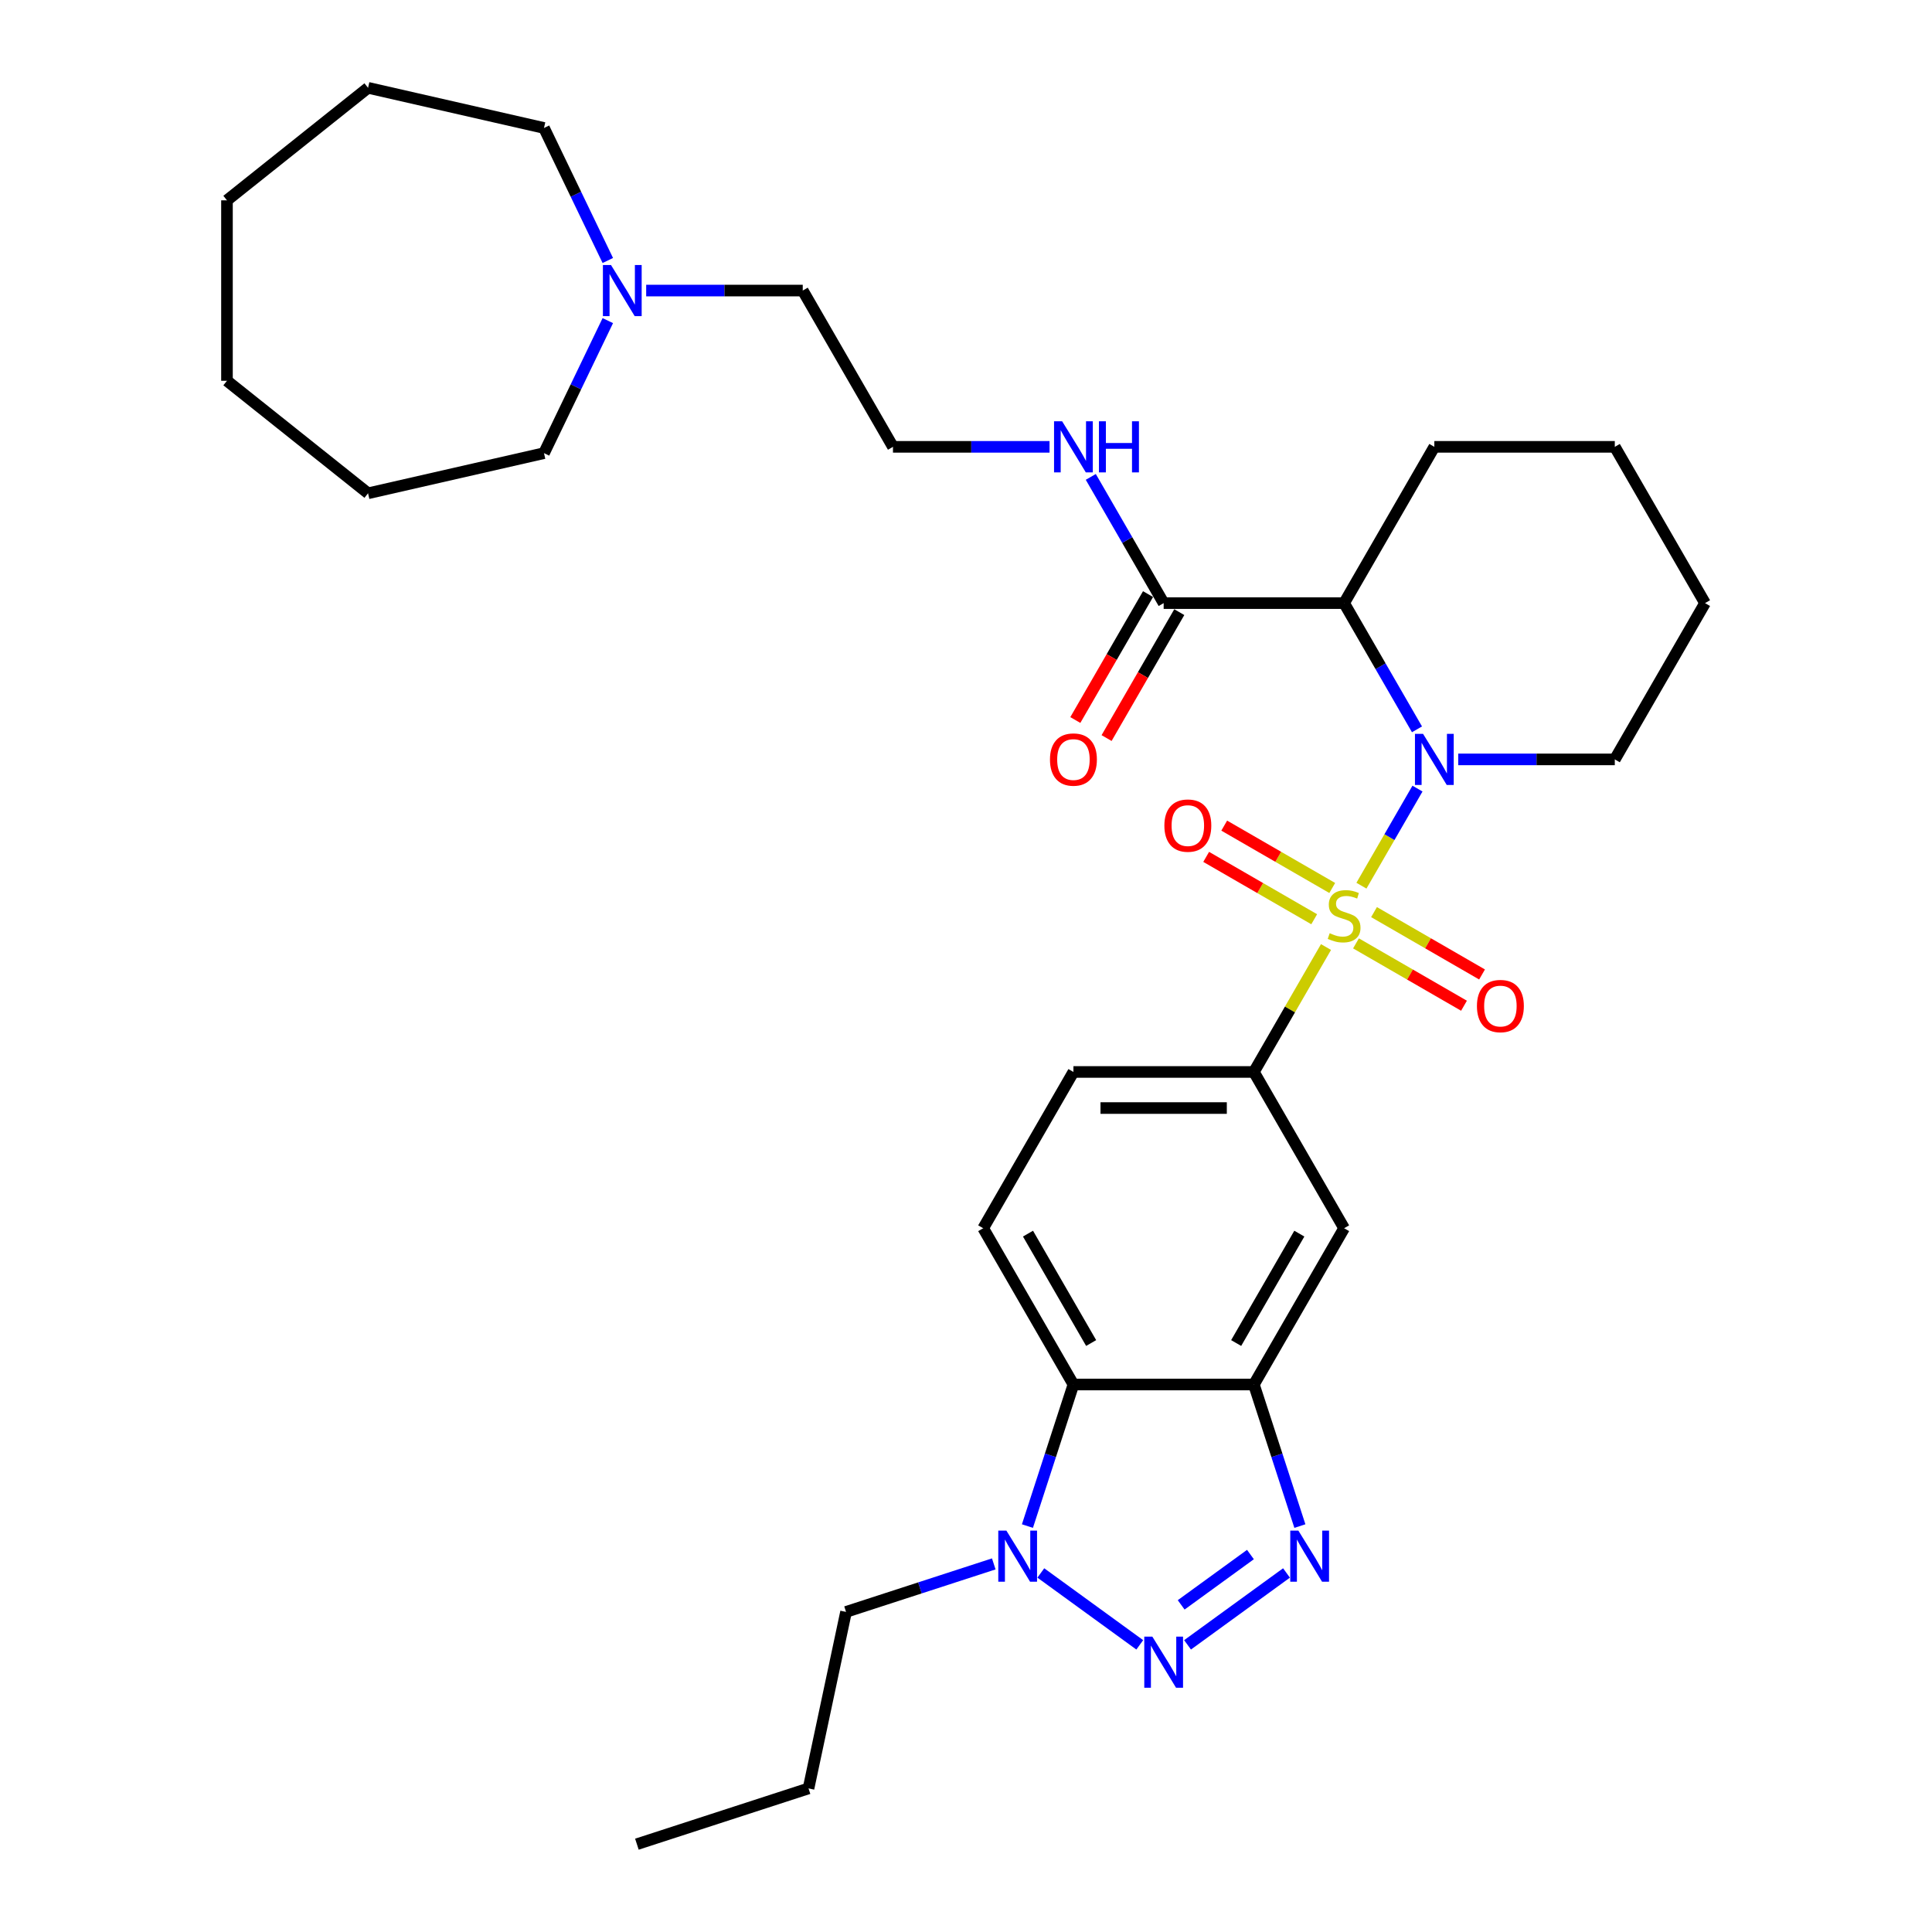 <?xml version='1.0' encoding='iso-8859-1'?>
<svg version='1.1' baseProfile='full'
              xmlns='http://www.w3.org/2000/svg'
                      xmlns:rdkit='http://www.rdkit.org/xml'
                      xmlns:xlink='http://www.w3.org/1999/xlink'
                  xml:space='preserve'
width='1000px' height='1000px' viewBox='0 0 1000 1000'>
<!-- END OF HEADER -->
<rect style='opacity:1.0;fill:#FFFFFF;stroke:none' width='1000' height='1000' x='0' y='0'> </rect>
<path class='bond-0' d='M 704.674,458.43 L 719.181,433.303' style='fill:none;fill-rule:evenodd;stroke:#CCCC00;stroke-width:6px;stroke-linecap:butt;stroke-linejoin:miter;stroke-opacity:1' />
<path class='bond-0' d='M 719.181,433.303 L 733.688,408.176' style='fill:none;fill-rule:evenodd;stroke:#0000FF;stroke-width:6px;stroke-linecap:butt;stroke-linejoin:miter;stroke-opacity:1' />
<path class='bond-6' d='M 686.339,490.187 L 667.674,522.515' style='fill:none;fill-rule:evenodd;stroke:#CCCC00;stroke-width:6px;stroke-linecap:butt;stroke-linejoin:miter;stroke-opacity:1' />
<path class='bond-6' d='M 667.674,522.515 L 649.009,554.843' style='fill:none;fill-rule:evenodd;stroke:#000000;stroke-width:6px;stroke-linecap:butt;stroke-linejoin:miter;stroke-opacity:1' />
<path class='bond-10' d='M 701.857,488.287 L 729.811,504.426' style='fill:none;fill-rule:evenodd;stroke:#CCCC00;stroke-width:6px;stroke-linecap:butt;stroke-linejoin:miter;stroke-opacity:1' />
<path class='bond-10' d='M 729.811,504.426 L 757.766,520.566' style='fill:none;fill-rule:evenodd;stroke:#FF0000;stroke-width:6px;stroke-linecap:butt;stroke-linejoin:miter;stroke-opacity:1' />
<path class='bond-10' d='M 711.197,472.109 L 739.152,488.248' style='fill:none;fill-rule:evenodd;stroke:#CCCC00;stroke-width:6px;stroke-linecap:butt;stroke-linejoin:miter;stroke-opacity:1' />
<path class='bond-10' d='M 739.152,488.248 L 767.106,504.388' style='fill:none;fill-rule:evenodd;stroke:#FF0000;stroke-width:6px;stroke-linecap:butt;stroke-linejoin:miter;stroke-opacity:1' />
<path class='bond-11' d='M 689.565,459.62 L 661.611,443.48' style='fill:none;fill-rule:evenodd;stroke:#CCCC00;stroke-width:6px;stroke-linecap:butt;stroke-linejoin:miter;stroke-opacity:1' />
<path class='bond-11' d='M 661.611,443.48 L 633.657,427.341' style='fill:none;fill-rule:evenodd;stroke:#FF0000;stroke-width:6px;stroke-linecap:butt;stroke-linejoin:miter;stroke-opacity:1' />
<path class='bond-11' d='M 680.225,475.798 L 652.27,459.658' style='fill:none;fill-rule:evenodd;stroke:#CCCC00;stroke-width:6px;stroke-linecap:butt;stroke-linejoin:miter;stroke-opacity:1' />
<path class='bond-11' d='M 652.27,459.658 L 624.316,443.519' style='fill:none;fill-rule:evenodd;stroke:#FF0000;stroke-width:6px;stroke-linecap:butt;stroke-linejoin:miter;stroke-opacity:1' />
<path class='bond-3' d='M 733.429,377.502 L 714.57,344.838' style='fill:none;fill-rule:evenodd;stroke:#0000FF;stroke-width:6px;stroke-linecap:butt;stroke-linejoin:miter;stroke-opacity:1' />
<path class='bond-3' d='M 714.57,344.838 L 695.711,312.173' style='fill:none;fill-rule:evenodd;stroke:#000000;stroke-width:6px;stroke-linecap:butt;stroke-linejoin:miter;stroke-opacity:1' />
<path class='bond-17' d='M 754.78,393.063 L 795.298,393.063' style='fill:none;fill-rule:evenodd;stroke:#0000FF;stroke-width:6px;stroke-linecap:butt;stroke-linejoin:miter;stroke-opacity:1' />
<path class='bond-17' d='M 795.298,393.063 L 835.817,393.063' style='fill:none;fill-rule:evenodd;stroke:#000000;stroke-width:6px;stroke-linecap:butt;stroke-linejoin:miter;stroke-opacity:1' />
<path class='bond-1' d='M 614.674,851.372 L 665.888,814.163' style='fill:none;fill-rule:evenodd;stroke:#0000FF;stroke-width:6px;stroke-linecap:butt;stroke-linejoin:miter;stroke-opacity:1' />
<path class='bond-1' d='M 611.376,830.678 L 647.226,804.632' style='fill:none;fill-rule:evenodd;stroke:#0000FF;stroke-width:6px;stroke-linecap:butt;stroke-linejoin:miter;stroke-opacity:1' />
<path class='bond-34' d='M 589.941,851.372 L 538.726,814.163' style='fill:none;fill-rule:evenodd;stroke:#0000FF;stroke-width:6px;stroke-linecap:butt;stroke-linejoin:miter;stroke-opacity:1' />
<path class='bond-2' d='M 672.816,789.895 L 660.913,753.259' style='fill:none;fill-rule:evenodd;stroke:#0000FF;stroke-width:6px;stroke-linecap:butt;stroke-linejoin:miter;stroke-opacity:1' />
<path class='bond-2' d='M 660.913,753.259 L 649.009,716.624' style='fill:none;fill-rule:evenodd;stroke:#000000;stroke-width:6px;stroke-linecap:butt;stroke-linejoin:miter;stroke-opacity:1' />
<path class='bond-9' d='M 695.711,312.173 L 602.307,312.173' style='fill:none;fill-rule:evenodd;stroke:#000000;stroke-width:6px;stroke-linecap:butt;stroke-linejoin:miter;stroke-opacity:1' />
<path class='bond-18' d='M 695.711,312.173 L 742.413,231.283' style='fill:none;fill-rule:evenodd;stroke:#000000;stroke-width:6px;stroke-linecap:butt;stroke-linejoin:miter;stroke-opacity:1' />
<path class='bond-4' d='M 649.009,716.624 L 695.711,635.733' style='fill:none;fill-rule:evenodd;stroke:#000000;stroke-width:6px;stroke-linecap:butt;stroke-linejoin:miter;stroke-opacity:1' />
<path class='bond-4' d='M 639.836,695.15 L 672.528,638.527' style='fill:none;fill-rule:evenodd;stroke:#000000;stroke-width:6px;stroke-linecap:butt;stroke-linejoin:miter;stroke-opacity:1' />
<path class='bond-32' d='M 649.009,716.624 L 555.605,716.624' style='fill:none;fill-rule:evenodd;stroke:#000000;stroke-width:6px;stroke-linecap:butt;stroke-linejoin:miter;stroke-opacity:1' />
<path class='bond-5' d='M 531.798,789.895 L 543.702,753.259' style='fill:none;fill-rule:evenodd;stroke:#0000FF;stroke-width:6px;stroke-linecap:butt;stroke-linejoin:miter;stroke-opacity:1' />
<path class='bond-5' d='M 543.702,753.259 L 555.605,716.624' style='fill:none;fill-rule:evenodd;stroke:#000000;stroke-width:6px;stroke-linecap:butt;stroke-linejoin:miter;stroke-opacity:1' />
<path class='bond-19' d='M 514.375,809.474 L 476.142,821.897' style='fill:none;fill-rule:evenodd;stroke:#0000FF;stroke-width:6px;stroke-linecap:butt;stroke-linejoin:miter;stroke-opacity:1' />
<path class='bond-19' d='M 476.142,821.897 L 437.91,834.319' style='fill:none;fill-rule:evenodd;stroke:#000000;stroke-width:6px;stroke-linecap:butt;stroke-linejoin:miter;stroke-opacity:1' />
<path class='bond-8' d='M 649.009,554.843 L 695.711,635.733' style='fill:none;fill-rule:evenodd;stroke:#000000;stroke-width:6px;stroke-linecap:butt;stroke-linejoin:miter;stroke-opacity:1' />
<path class='bond-14' d='M 649.009,554.843 L 555.605,554.843' style='fill:none;fill-rule:evenodd;stroke:#000000;stroke-width:6px;stroke-linecap:butt;stroke-linejoin:miter;stroke-opacity:1' />
<path class='bond-14' d='M 634.999,573.524 L 569.616,573.524' style='fill:none;fill-rule:evenodd;stroke:#000000;stroke-width:6px;stroke-linecap:butt;stroke-linejoin:miter;stroke-opacity:1' />
<path class='bond-7' d='M 555.605,716.624 L 508.903,635.733' style='fill:none;fill-rule:evenodd;stroke:#000000;stroke-width:6px;stroke-linecap:butt;stroke-linejoin:miter;stroke-opacity:1' />
<path class='bond-7' d='M 564.778,695.15 L 532.087,638.527' style='fill:none;fill-rule:evenodd;stroke:#000000;stroke-width:6px;stroke-linecap:butt;stroke-linejoin:miter;stroke-opacity:1' />
<path class='bond-15' d='M 594.218,307.503 L 575.403,340.093' style='fill:none;fill-rule:evenodd;stroke:#000000;stroke-width:6px;stroke-linecap:butt;stroke-linejoin:miter;stroke-opacity:1' />
<path class='bond-15' d='M 575.403,340.093 L 556.587,372.682' style='fill:none;fill-rule:evenodd;stroke:#FF0000;stroke-width:6px;stroke-linecap:butt;stroke-linejoin:miter;stroke-opacity:1' />
<path class='bond-15' d='M 610.396,316.843 L 591.581,349.433' style='fill:none;fill-rule:evenodd;stroke:#000000;stroke-width:6px;stroke-linecap:butt;stroke-linejoin:miter;stroke-opacity:1' />
<path class='bond-15' d='M 591.581,349.433 L 572.765,382.023' style='fill:none;fill-rule:evenodd;stroke:#FF0000;stroke-width:6px;stroke-linecap:butt;stroke-linejoin:miter;stroke-opacity:1' />
<path class='bond-16' d='M 602.307,312.173 L 583.448,279.509' style='fill:none;fill-rule:evenodd;stroke:#000000;stroke-width:6px;stroke-linecap:butt;stroke-linejoin:miter;stroke-opacity:1' />
<path class='bond-16' d='M 583.448,279.509 L 564.59,246.844' style='fill:none;fill-rule:evenodd;stroke:#0000FF;stroke-width:6px;stroke-linecap:butt;stroke-linejoin:miter;stroke-opacity:1' />
<path class='bond-12' d='M 508.903,635.733 L 555.605,554.843' style='fill:none;fill-rule:evenodd;stroke:#000000;stroke-width:6px;stroke-linecap:butt;stroke-linejoin:miter;stroke-opacity:1' />
<path class='bond-13' d='M 334.462,150.393 L 374.981,150.393' style='fill:none;fill-rule:evenodd;stroke:#0000FF;stroke-width:6px;stroke-linecap:butt;stroke-linejoin:miter;stroke-opacity:1' />
<path class='bond-13' d='M 374.981,150.393 L 415.5,150.393' style='fill:none;fill-rule:evenodd;stroke:#000000;stroke-width:6px;stroke-linecap:butt;stroke-linejoin:miter;stroke-opacity:1' />
<path class='bond-22' d='M 314.602,165.954 L 298.086,200.25' style='fill:none;fill-rule:evenodd;stroke:#0000FF;stroke-width:6px;stroke-linecap:butt;stroke-linejoin:miter;stroke-opacity:1' />
<path class='bond-22' d='M 298.086,200.25 L 281.569,234.547' style='fill:none;fill-rule:evenodd;stroke:#000000;stroke-width:6px;stroke-linecap:butt;stroke-linejoin:miter;stroke-opacity:1' />
<path class='bond-23' d='M 314.602,134.832 L 298.086,100.535' style='fill:none;fill-rule:evenodd;stroke:#0000FF;stroke-width:6px;stroke-linecap:butt;stroke-linejoin:miter;stroke-opacity:1' />
<path class='bond-23' d='M 298.086,100.535 L 281.569,66.239' style='fill:none;fill-rule:evenodd;stroke:#000000;stroke-width:6px;stroke-linecap:butt;stroke-linejoin:miter;stroke-opacity:1' />
<path class='bond-20' d='M 543.239,231.283 L 502.72,231.283' style='fill:none;fill-rule:evenodd;stroke:#0000FF;stroke-width:6px;stroke-linecap:butt;stroke-linejoin:miter;stroke-opacity:1' />
<path class='bond-20' d='M 502.72,231.283 L 462.201,231.283' style='fill:none;fill-rule:evenodd;stroke:#000000;stroke-width:6px;stroke-linecap:butt;stroke-linejoin:miter;stroke-opacity:1' />
<path class='bond-25' d='M 835.817,393.063 L 882.519,312.173' style='fill:none;fill-rule:evenodd;stroke:#000000;stroke-width:6px;stroke-linecap:butt;stroke-linejoin:miter;stroke-opacity:1' />
<path class='bond-33' d='M 742.413,231.283 L 835.817,231.283' style='fill:none;fill-rule:evenodd;stroke:#000000;stroke-width:6px;stroke-linecap:butt;stroke-linejoin:miter;stroke-opacity:1' />
<path class='bond-24' d='M 437.91,834.319 L 418.49,925.682' style='fill:none;fill-rule:evenodd;stroke:#000000;stroke-width:6px;stroke-linecap:butt;stroke-linejoin:miter;stroke-opacity:1' />
<path class='bond-21' d='M 462.201,231.283 L 415.5,150.393' style='fill:none;fill-rule:evenodd;stroke:#000000;stroke-width:6px;stroke-linecap:butt;stroke-linejoin:miter;stroke-opacity:1' />
<path class='bond-28' d='M 281.569,234.547 L 190.507,255.331' style='fill:none;fill-rule:evenodd;stroke:#000000;stroke-width:6px;stroke-linecap:butt;stroke-linejoin:miter;stroke-opacity:1' />
<path class='bond-27' d='M 281.569,66.239 L 190.507,45.455' style='fill:none;fill-rule:evenodd;stroke:#000000;stroke-width:6px;stroke-linecap:butt;stroke-linejoin:miter;stroke-opacity:1' />
<path class='bond-29' d='M 418.49,925.682 L 329.658,954.545' style='fill:none;fill-rule:evenodd;stroke:#000000;stroke-width:6px;stroke-linecap:butt;stroke-linejoin:miter;stroke-opacity:1' />
<path class='bond-26' d='M 882.519,312.173 L 835.817,231.283' style='fill:none;fill-rule:evenodd;stroke:#000000;stroke-width:6px;stroke-linecap:butt;stroke-linejoin:miter;stroke-opacity:1' />
<path class='bond-31' d='M 190.507,45.455 L 117.481,103.691' style='fill:none;fill-rule:evenodd;stroke:#000000;stroke-width:6px;stroke-linecap:butt;stroke-linejoin:miter;stroke-opacity:1' />
<path class='bond-30' d='M 190.507,255.331 L 117.481,197.095' style='fill:none;fill-rule:evenodd;stroke:#000000;stroke-width:6px;stroke-linecap:butt;stroke-linejoin:miter;stroke-opacity:1' />
<path class='bond-35' d='M 117.481,197.095 L 117.481,103.691' style='fill:none;fill-rule:evenodd;stroke:#000000;stroke-width:6px;stroke-linecap:butt;stroke-linejoin:miter;stroke-opacity:1' />
<path  class='atom-0' d='M 688.239 483.032
Q 688.538 483.144, 689.771 483.667
Q 691.004 484.19, 692.349 484.527
Q 693.731 484.825, 695.076 484.825
Q 697.579 484.825, 699.036 483.63
Q 700.493 482.397, 700.493 480.267
Q 700.493 478.81, 699.746 477.914
Q 699.036 477.017, 697.915 476.531
Q 696.795 476.046, 694.927 475.485
Q 692.573 474.775, 691.153 474.103
Q 689.771 473.43, 688.762 472.01
Q 687.79 470.591, 687.79 468.2
Q 687.79 464.874, 690.032 462.82
Q 692.311 460.765, 696.795 460.765
Q 699.858 460.765, 703.333 462.222
L 702.474 465.099
Q 699.298 463.791, 696.907 463.791
Q 694.329 463.791, 692.909 464.874
Q 691.489 465.921, 691.527 467.751
Q 691.527 469.171, 692.236 470.03
Q 692.984 470.89, 694.03 471.375
Q 695.113 471.861, 696.907 472.421
Q 699.298 473.169, 700.718 473.916
Q 702.137 474.663, 703.146 476.195
Q 704.192 477.689, 704.192 480.267
Q 704.192 483.929, 701.726 485.909
Q 699.298 487.852, 695.225 487.852
Q 692.872 487.852, 691.078 487.329
Q 689.322 486.843, 687.23 485.984
L 688.239 483.032
' fill='#CCCC00'/>
<path  class='atom-1' d='M 736.566 379.837
L 745.234 393.848
Q 746.093 395.23, 747.476 397.733
Q 748.858 400.237, 748.933 400.386
L 748.933 379.837
L 752.445 379.837
L 752.445 406.289
L 748.821 406.289
L 739.518 390.971
Q 738.434 389.178, 737.276 387.123
Q 736.155 385.068, 735.819 384.433
L 735.819 406.289
L 732.381 406.289
L 732.381 379.837
L 736.566 379.837
' fill='#0000FF'/>
<path  class='atom-2' d='M 596.46 847.131
L 605.128 861.142
Q 605.987 862.524, 607.37 865.028
Q 608.752 867.531, 608.827 867.68
L 608.827 847.131
L 612.339 847.131
L 612.339 873.583
L 608.715 873.583
L 599.412 858.265
Q 598.328 856.472, 597.17 854.417
Q 596.049 852.362, 595.713 851.727
L 595.713 873.583
L 592.276 873.583
L 592.276 847.131
L 596.46 847.131
' fill='#0000FF'/>
<path  class='atom-3' d='M 672.025 792.23
L 680.693 806.241
Q 681.553 807.623, 682.935 810.126
Q 684.317 812.629, 684.392 812.779
L 684.392 792.23
L 687.904 792.23
L 687.904 818.682
L 684.28 818.682
L 674.977 803.364
Q 673.894 801.57, 672.735 799.515
Q 671.615 797.461, 671.278 796.825
L 671.278 818.682
L 667.841 818.682
L 667.841 792.23
L 672.025 792.23
' fill='#0000FF'/>
<path  class='atom-6' d='M 520.895 792.23
L 529.563 806.241
Q 530.422 807.623, 531.804 810.126
Q 533.187 812.629, 533.262 812.779
L 533.262 792.23
L 536.774 792.23
L 536.774 818.682
L 533.149 818.682
L 523.846 803.364
Q 522.763 801.57, 521.605 799.515
Q 520.484 797.461, 520.148 796.825
L 520.148 818.682
L 516.71 818.682
L 516.71 792.23
L 520.895 792.23
' fill='#0000FF'/>
<path  class='atom-11' d='M 764.459 520.73
Q 764.459 514.378, 767.597 510.829
Q 770.735 507.28, 776.601 507.28
Q 782.467 507.28, 785.605 510.829
Q 788.744 514.378, 788.744 520.73
Q 788.744 527.156, 785.568 530.818
Q 782.392 534.442, 776.601 534.442
Q 770.773 534.442, 767.597 530.818
Q 764.459 527.193, 764.459 520.73
M 776.601 531.453
Q 780.636 531.453, 782.803 528.763
Q 785.008 526.035, 785.008 520.73
Q 785.008 515.537, 782.803 512.921
Q 780.636 510.269, 776.601 510.269
Q 772.566 510.269, 770.362 512.884
Q 768.195 515.499, 768.195 520.73
Q 768.195 526.073, 770.362 528.763
Q 772.566 531.453, 776.601 531.453
' fill='#FF0000'/>
<path  class='atom-12' d='M 602.678 427.326
Q 602.678 420.975, 605.817 417.425
Q 608.955 413.876, 614.821 413.876
Q 620.687 413.876, 623.825 417.425
Q 626.964 420.975, 626.964 427.326
Q 626.964 433.752, 623.788 437.414
Q 620.612 441.038, 614.821 441.038
Q 608.993 441.038, 605.817 437.414
Q 602.678 433.79, 602.678 427.326
M 614.821 438.049
Q 618.856 438.049, 621.023 435.359
Q 623.227 432.631, 623.227 427.326
Q 623.227 422.133, 621.023 419.517
Q 618.856 416.865, 614.821 416.865
Q 610.786 416.865, 608.582 419.48
Q 606.415 422.095, 606.415 427.326
Q 606.415 432.669, 608.582 435.359
Q 610.786 438.049, 614.821 438.049
' fill='#FF0000'/>
<path  class='atom-14' d='M 316.249 137.167
L 324.916 151.177
Q 325.776 152.56, 327.158 155.063
Q 328.541 157.566, 328.615 157.716
L 328.615 137.167
L 332.127 137.167
L 332.127 163.619
L 328.503 163.619
L 319.2 148.301
Q 318.117 146.507, 316.958 144.452
Q 315.838 142.397, 315.501 141.762
L 315.501 163.619
L 312.064 163.619
L 312.064 137.167
L 316.249 137.167
' fill='#0000FF'/>
<path  class='atom-16' d='M 543.463 393.138
Q 543.463 386.786, 546.601 383.237
Q 549.74 379.688, 555.605 379.688
Q 561.471 379.688, 564.609 383.237
Q 567.748 386.786, 567.748 393.138
Q 567.748 399.564, 564.572 403.225
Q 561.396 406.85, 555.605 406.85
Q 549.777 406.85, 546.601 403.225
Q 543.463 399.601, 543.463 393.138
M 555.605 403.861
Q 559.64 403.861, 561.807 401.171
Q 564.012 398.443, 564.012 393.138
Q 564.012 387.945, 561.807 385.329
Q 559.64 382.677, 555.605 382.677
Q 551.57 382.677, 549.366 385.292
Q 547.199 387.907, 547.199 393.138
Q 547.199 398.481, 549.366 401.171
Q 551.57 403.861, 555.605 403.861
' fill='#FF0000'/>
<path  class='atom-17' d='M 549.758 218.057
L 558.426 232.068
Q 559.285 233.45, 560.668 235.953
Q 562.05 238.456, 562.125 238.606
L 562.125 218.057
L 565.637 218.057
L 565.637 244.509
L 562.013 244.509
L 552.71 229.191
Q 551.626 227.397, 550.468 225.342
Q 549.347 223.288, 549.011 222.652
L 549.011 244.509
L 545.574 244.509
L 545.574 218.057
L 549.758 218.057
' fill='#0000FF'/>
<path  class='atom-17' d='M 568.813 218.057
L 572.399 218.057
L 572.399 229.303
L 585.924 229.303
L 585.924 218.057
L 589.511 218.057
L 589.511 244.509
L 585.924 244.509
L 585.924 232.292
L 572.399 232.292
L 572.399 244.509
L 568.813 244.509
L 568.813 218.057
' fill='#0000FF'/>
</svg>
